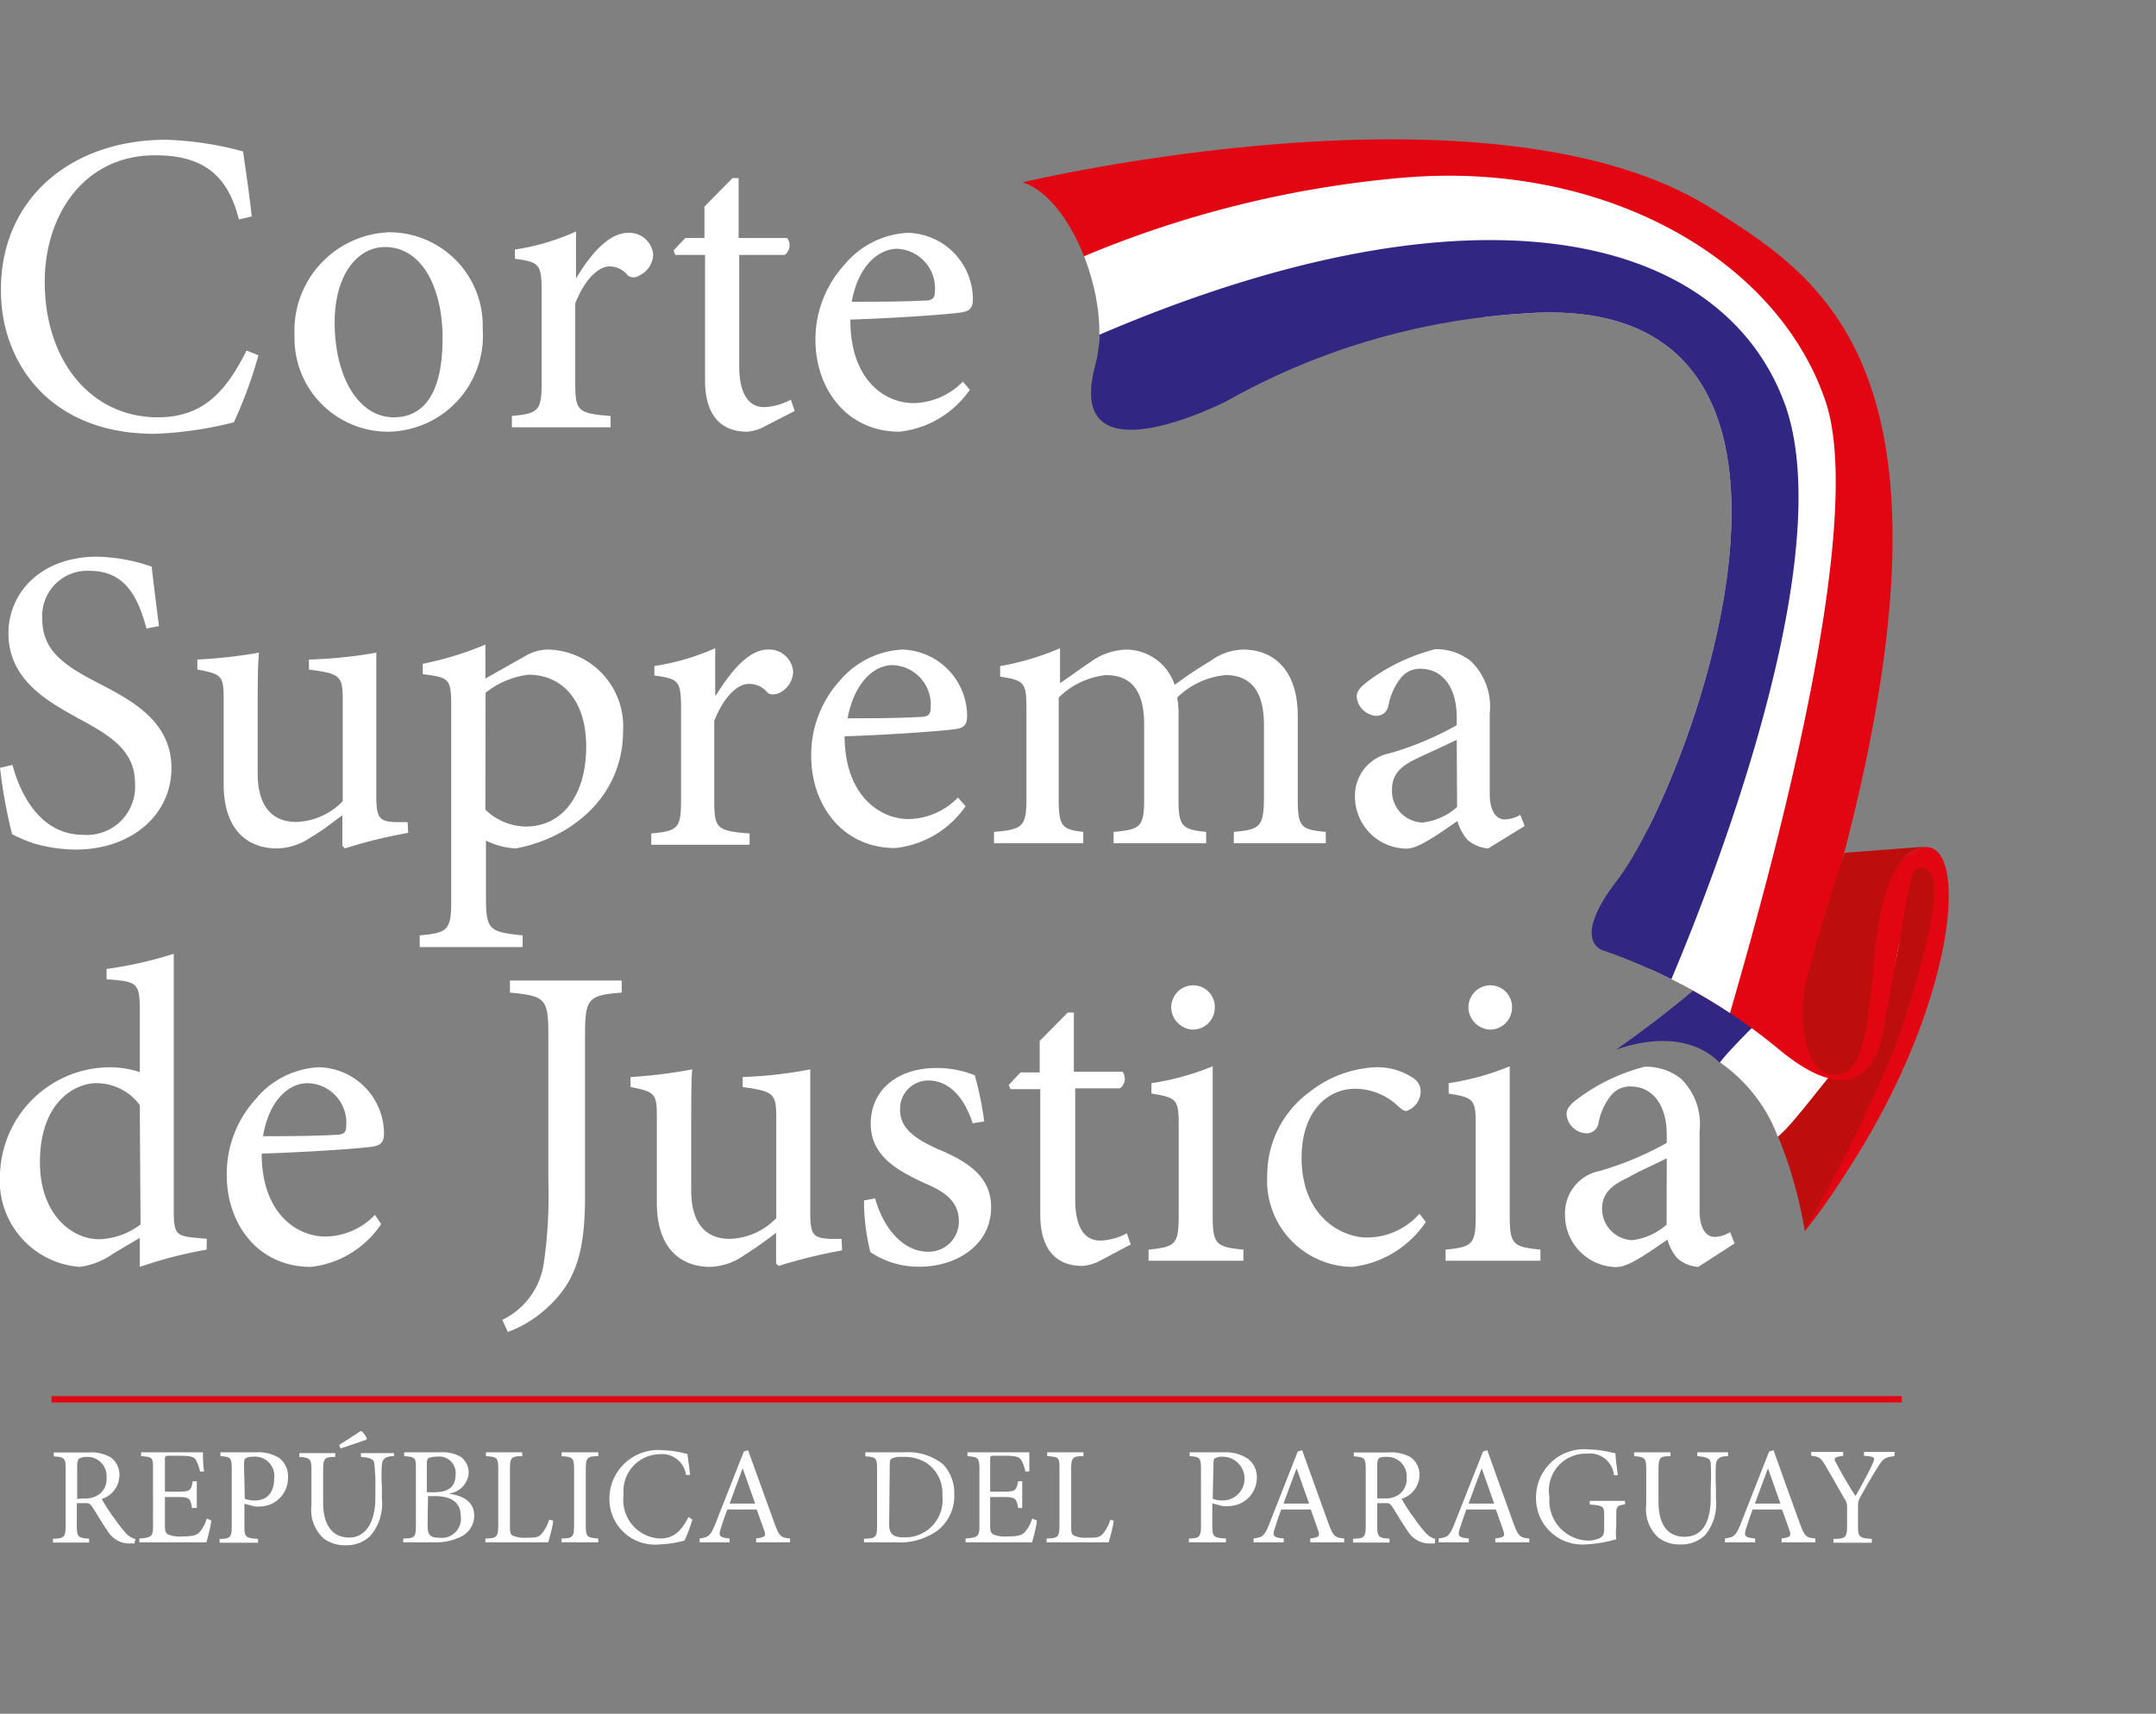 <?xml version="1.0" encoding="UTF-8"?> <svg xmlns="http://www.w3.org/2000/svg" xmlns:xlink="http://www.w3.org/1999/xlink" viewBox="0 0 112.29 89.28"><rect x="0" y="0" width="112.29" height="89.28" fill="#808080" stroke="none"/><defs><style>.cls-1,.cls-5{fill:none;}.cls-2{fill:#be0d0d;}.cls-3{fill:#fff;}.cls-4{fill:#312782;}.cls-5{stroke:#e20613;stroke-width:0.33px;}.cls-6{clip-path:url(#clip-path);}.cls-7{fill:#e20613;}</style><clipPath id="clip-path"><path class="cls-1" d="M92.81,54.8a29.39,29.39,0,0,0-9.32-5.29s-1.74-.44.75-3.67c3.78-4.91,13.5-31-5-29.5a36,36,0,0,0-15.38,4.57S55.34,25.28,57.05,19c.9-3.28-1.25-8.73-3.8-9.5,0,0,24.48-5.86,35.91,1.37C95.37,14.8,104,20,94,51.5c0,0,.13,5.5,2.13,4.29s-.1-8.5,3.07-11.13c3.82-3.19,3.39,8.6-5.25,19.48a73,73,0,0,0,4.8-9.73c1.86-5.37,2.78-9.64,1.12-9.18-.47.13-.6,2.33-1.7,7.88C98.18,53.11,97.88,58.88,92.81,54.8Z"></path></clipPath></defs><title>corte-suprema-logo</title><g id="Capa_2" data-name="Capa 2"><g id="Capa_1-2" data-name="Capa 1"><path class="cls-2" d="M94,64.14s-.88-5.92-3.57-8.17c0,0,6.08-.19,6.55-1.77s2.17-8.89,2.82-9c1.58-.35,1.77.9-.17,7.74A30.55,30.55,0,0,1,94,64.14Z"></path><path class="cls-3" d="M92.59,59.22a8.24,8.24,0,0,0-3-3.87,12.23,12.23,0,0,1,3.52-3.28c1.42-.84,5.24-5.44,5.73-5.88.2-.18.7,4.81-2.07,8.1C94.86,56.49,93.43,58.54,92.59,59.22Z"></path><path class="cls-4" d="M89.55,55.35c-.27-.26-1.82-1.89-5.38-.67,0,0,5.45-3.74,7.28-6.41,1-1.37,6.17-3.22,6.73-3.67.22-.18,1,2-4.46,6.75A33.17,33.17,0,0,0,89.55,55.35Z"></path><path class="cls-3" d="M13.46,18.51A23,23,0,0,1,12.18,22a19.43,19.43,0,0,1-4.13.6c-5.59,0-8-3.86-8-7.43C0,10.4,3.65,7.28,8.66,7.28a17.29,17.29,0,0,1,4,.61c.18,1.28.32,2.17.45,3.39l-.67.15c-.59-2.38-1.94-3.34-4.36-3.34-3.75,0-5.75,3.17-5.75,6.58,0,4.2,2.47,7.07,5.88,7.07,2.29,0,3.51-1.23,4.63-3.48Z"></path><path class="cls-3" d="M25.14,17.14a5,5,0,0,1-4.88,5.35,4.87,4.87,0,0,1-4.92-5,5.13,5.13,0,0,1,4.92-5.39A4.87,4.87,0,0,1,25.14,17.14Zm-7.71-.34c0,2.83,1.24,4.94,3.08,4.94,1.39,0,2.54-1,2.54-4.11,0-2.62-1.06-4.76-3-4.76C18.65,12.87,17.43,14.27,17.43,16.8Z"></path><path class="cls-3" d="M30,14.51c.67-1.12,1.64-2.38,2.72-2.38a1.25,1.25,0,0,1,1.3,1.12,1.25,1.25,0,0,1-.72,1.1.51.51,0,0,1-.6,0,1.21,1.21,0,0,0-.95-.47c-.58,0-1.3.67-1.79,1.93v4.11c0,1.48.11,1.62,1.84,1.75v.59H26.66v-.59c1.39-.13,1.55-.27,1.55-1.75V15.23c0-1.48-.11-1.57-1.39-1.75V13A12,12,0,0,0,30,12.06v2.45Z"></path><path class="cls-3" d="M39.87,22.19a2.26,2.26,0,0,1-.95.3c-1.41,0-2.2-.9-2.2-2.68V13.28H35.17l-.09-.23.61-.65h1V10.76l1.46-1.48.32,0V12.4H41a.63.63,0,0,1-.13.88H38.5v5.77c0,1.82.74,2.16,1.3,2.16a3.14,3.14,0,0,0,1.39-.39l.2.59Z"></path><path class="cls-3" d="M50.51,20.31a5.14,5.14,0,0,1-3.66,2.18c-2.76,0-4.38-2.25-4.38-4.79A5.78,5.78,0,0,1,44,13.77a4.56,4.56,0,0,1,3.3-1.64,3.47,3.47,0,0,1,3.37,3.42c0,.44-.11.62-.51.71s-3.19.3-5.87.39C44.27,19.7,46,21,47.59,21a3.68,3.68,0,0,0,2.56-1.12Zm-6.15-4.59c1.25,0,2.49,0,3.79-.06.41,0,.54-.14.54-.45a2.06,2.06,0,0,0-2-2.25C45.68,13,44.69,13.91,44.36,15.72Z"></path><path class="cls-3" d="M7,80.41H6.77a1.32,1.32,0,0,1-1.17-.66c-.25-.35-.51-.8-.73-1.15s-.25-.29-.62-.29H4v1.15c0,.61.06.66.64.7v.2H2.76v-.2c.59,0,.66-.09.66-.7v-2.9c0-.62-.06-.64-.62-.69v-.2H4.59a2,2,0,0,1,1.15.24,1.09,1.09,0,0,1,.48.95,1.31,1.31,0,0,1-.92,1.23c.13.24.43.73.65,1a6.49,6.49,0,0,0,.58.75,1,1,0,0,0,.52.34ZM4.37,78.06a1.21,1.21,0,0,0,.78-.2,1,1,0,0,0,.4-.89A1,1,0,0,0,4.49,75.9.75.75,0,0,0,4.1,76s-.08.12-.08.32v1.77Z"></path><path class="cls-3" d="M11,79.21c0,.24-.19.92-.25,1.14H7.26v-.2c.66-.05.71-.11.71-.69V76.58c0-.65,0-.67-.62-.72v-.2h3.22c0,.18,0,.67.06,1l-.21,0a2.13,2.13,0,0,0-.23-.62c-.1-.15-.3-.2-.82-.2H8.82c-.22,0-.23,0-.23.23v1.64h.68c.64,0,.68-.06.77-.54h.21v1.39H10c-.09-.52-.14-.57-.77-.57H8.59v1.37c0,.34,0,.49.17.58a1.57,1.57,0,0,0,.75.1c.55,0,.75-.06.91-.25a2,2,0,0,0,.35-.68Z"></path><path class="cls-3" d="M13.33,75.66a2.06,2.06,0,0,1,1.22.3A1.21,1.21,0,0,1,15,77a1.48,1.48,0,0,1-1.41,1.48,1.81,1.81,0,0,1-.33,0l-.53-.14v1.14c0,.61.06.65.71.69v.2h-2v-.2c.58,0,.63-.1.63-.7V76.56c0-.63-.05-.66-.59-.7v-.2Zm-.58,2.42a1.45,1.45,0,0,0,.53.09c.47,0,1-.25,1-1.17a1,1,0,0,0-1.09-1.11.66.66,0,0,0-.4.09c-.06,0-.08.13-.08.34Z"></path><path class="cls-3" d="M20.52,75.86c-.43,0-.6.13-.63.43a8.93,8.93,0,0,0,0,1.17v.6A2.59,2.59,0,0,1,19.3,80a1.75,1.75,0,0,1-1.29.5,1.83,1.83,0,0,1-1.15-.35,2,2,0,0,1-.64-1.72v-1.8c0-.65-.06-.68-.63-.73v-.2h1.87v.2c-.57,0-.63.08-.63.73v1.65c0,1.16.47,1.82,1.36,1.82s1.36-.86,1.36-2.06v-.54a8.92,8.92,0,0,0-.05-1.19c0-.29-.19-.37-.7-.41v-.2h1.72ZM19.09,75l-1.35.46-.08-.18,1.13-.73c.09,0,.29.29.31.39Z"></path><path class="cls-3" d="M23.42,77.82c.72.11,1.28.43,1.28,1.15A1.23,1.23,0,0,1,24,80.06a3,3,0,0,1-1.42.29H21v-.2c.62,0,.66-.09.66-.69V76.55c0-.6,0-.65-.61-.69v-.2h1.86A1.87,1.87,0,0,1,24,75.9a1,1,0,0,1,.41.83,1.15,1.15,0,0,1-1,1.07Zm-.81-.08c.79,0,1.12-.32,1.12-.93a.86.86,0,0,0-1-.92,1,1,0,0,0-.41.07c-.06.05-.09.12-.09.36v1.42Zm-.34,1.71c0,.52.13.66.6.66A1,1,0,0,0,24,79c0-.74-.5-1.06-1.38-1.06h-.33Z"></path><path class="cls-3" d="M28.81,79.22c0,.22-.19.91-.26,1.13H25.28v-.2c.61,0,.67-.1.67-.71V76.55c0-.61-.05-.65-.64-.69v-.2H27.2v.2c-.58,0-.64.08-.64.69v2.86c0,.38,0,.53.17.6a1.57,1.57,0,0,0,.69.1c.4,0,.64,0,.81-.23a2.07,2.07,0,0,0,.37-.71Z"></path><path class="cls-3" d="M29.25,80.35v-.2c.59,0,.65-.09.65-.7V76.56c0-.61-.06-.66-.65-.7v-.2h1.91v.2c-.59,0-.65.09-.65.7v2.89c0,.62.06.66.65.7v.2Z"></path><path class="cls-3" d="M36.06,79.16a7.28,7.28,0,0,1-.41,1.1,6,6,0,0,1-1.32.2,2.37,2.37,0,0,1-2.59-2.39,2.54,2.54,0,0,1,2.78-2.52,5.46,5.46,0,0,1,1.28.2c.06.41.1.7.14,1.09l-.21,0a1.26,1.26,0,0,0-1.4-1.08,1.92,1.92,0,0,0-1.85,2.12,2,2,0,0,0,1.89,2.27c.73,0,1.12-.4,1.49-1.12Z"></path><path class="cls-3" d="M39.38,80.35v-.2c.46-.06.52-.12.43-.4l-.4-1.11H37.88c-.12.32-.23.63-.32.93-.16.46-.1.53.44.58v.2H36.44v-.2c.45-.07.55-.11.81-.74l1.49-3.79.22-.07c.45,1.24.94,2.61,1.4,3.87.23.62.32.69.79.73v.2Zm-.7-3.86h0L38,78.33h1.33Z"></path><path class="cls-3" d="M47.1,75.66a2.91,2.91,0,0,1,2,.61,2.15,2.15,0,0,1,.6,1.55,2.28,2.28,0,0,1-.89,1.93,3.38,3.38,0,0,1-2.14.6H45v-.19c.62,0,.68-.09.68-.7v-2.9c0-.62-.06-.65-.61-.69v-.21Zm-.79,3.75c0,.54.24.68.77.68a1.94,1.94,0,0,0,2-2.16,1.89,1.89,0,0,0-.85-1.73A2.21,2.21,0,0,0,47,75.9a1.21,1.21,0,0,0-.57.09c-.07.05-.09.13-.09.41Z"></path><path class="cls-3" d="M54,79.21c0,.24-.18.92-.25,1.14H50.29v-.2c.66-.05.72-.11.72-.69V76.58c0-.65-.06-.67-.62-.72v-.2h3.22c0,.18,0,.67,0,1l-.21,0a1.68,1.68,0,0,0-.23-.62c-.1-.15-.29-.2-.81-.2h-.55c-.23,0-.24,0-.24.23v1.64h.68c.65,0,.68-.06.78-.54h.21v1.39h-.21c-.1-.52-.15-.57-.77-.57h-.69v1.37c0,.34,0,.49.17.58a1.57,1.57,0,0,0,.75.1c.55,0,.75-.06.91-.25a2,2,0,0,0,.36-.68Z"></path><path class="cls-3" d="M58,79.22c0,.22-.19.91-.26,1.13H54.51v-.2c.61,0,.67-.1.67-.71V76.55c0-.61,0-.65-.64-.69v-.2h1.89v.2c-.57,0-.64.08-.64.69v2.86c0,.38,0,.53.17.6a1.57,1.57,0,0,0,.69.1c.4,0,.64,0,.81-.23a2.07,2.07,0,0,0,.37-.71Z"></path><path class="cls-3" d="M63.74,75.66A2.08,2.08,0,0,1,65,76a1.2,1.2,0,0,1,.46,1A1.48,1.48,0,0,1,64,78.46a1.81,1.81,0,0,1-.33,0l-.53-.14v1.14c0,.61.06.65.71.69v.2H61.92v-.2c.57,0,.63-.1.63-.7V76.56c0-.63-.06-.66-.59-.7v-.2Zm-.58,2.42a1.43,1.43,0,0,0,.52.09,1.14,1.14,0,0,0,0-2.28.66.66,0,0,0-.4.09c-.06,0-.08.13-.08.34Z"></path><path class="cls-3" d="M68.24,80.35v-.2c.45-.06.52-.12.42-.4s-.24-.67-.39-1.11H66.73c-.12.32-.23.63-.32.93-.16.46-.09.53.45.58v.2H65.29v-.2c.46-.07.56-.11.81-.74l1.49-3.79.23-.07c.45,1.24.93,2.61,1.39,3.87.23.62.33.69.8.73v.2Zm-.71-3.86h0c-.23.62-.47,1.25-.68,1.84h1.33Z"></path><path class="cls-3" d="M74.73,80.41h-.25a1.33,1.33,0,0,1-1.17-.66c-.25-.35-.51-.8-.73-1.15s-.24-.29-.62-.29h-.23v1.15c0,.61.06.66.64.7v.2h-1.9v-.2c.6,0,.66-.09.66-.7v-2.9c0-.62-.06-.64-.62-.69v-.2H72.3a2.07,2.07,0,0,1,1.16.24,1.11,1.11,0,0,1,.47.95A1.31,1.31,0,0,1,73,78.08c.13.24.43.73.65,1a6.49,6.49,0,0,0,.58.75,1,1,0,0,0,.52.34Zm-2.65-2.35a1.21,1.21,0,0,0,.78-.2,1,1,0,0,0,.4-.89A1,1,0,0,0,72.2,75.9a.75.75,0,0,0-.39.07s-.08.12-.08.32v1.77Z"></path><path class="cls-3" d="M77.88,80.35v-.2c.45-.06.52-.12.42-.4s-.23-.67-.39-1.11H76.37c-.12.32-.22.63-.32.93-.16.46-.09.53.45.58v.2H74.93v-.2c.46-.07.56-.11.81-.74l1.5-3.79.22-.07c.45,1.24.93,2.61,1.39,3.87.23.62.33.69.8.73v.2Zm-.71-3.86h0c-.23.62-.47,1.25-.68,1.84h1.33Z"></path><path class="cls-3" d="M84.64,78.37c-.43.07-.46.1-.46.53v.61a2.81,2.81,0,0,0,0,.68,6.93,6.93,0,0,1-1.62.27A2.41,2.41,0,0,1,80,78a2.51,2.51,0,0,1,2.76-2.49,6,6,0,0,1,1.38.21c0,.25.06.65.12,1.13l-.2,0a1.26,1.26,0,0,0-1.41-1.12A1.92,1.92,0,0,0,80.7,78a2.08,2.08,0,0,0,2,2.26,1.42,1.42,0,0,0,.62-.13c.15-.08.23-.17.23-.47V79c0-.52,0-.56-.75-.62v-.19h1.83Z"></path><path class="cls-3" d="M90,75.86c-.43,0-.6.13-.63.43a11.38,11.38,0,0,0,0,1.17v.6a2.59,2.59,0,0,1-.55,1.9,1.75,1.75,0,0,1-1.29.5,1.83,1.83,0,0,1-1.15-.35,2,2,0,0,1-.64-1.72v-1.8c0-.65-.06-.68-.63-.73v-.2H87v.2c-.57,0-.62.08-.62.73v1.65c0,1.16.46,1.82,1.35,1.82,1,0,1.37-.86,1.37-2.06v-.54a11.2,11.2,0,0,0,0-1.19c0-.29-.2-.37-.7-.41v-.2H90Z"></path><path class="cls-3" d="M92.79,80.35v-.2c.45-.06.51-.12.42-.4s-.24-.67-.4-1.11H91.28c-.12.32-.23.63-.32.93-.16.46-.09.53.45.58v.2H89.84v-.2c.45-.07.56-.11.81-.74l1.49-3.79.23-.07c.44,1.24.93,2.61,1.39,3.87.23.62.32.69.79.73v.2Zm-.71-3.86h0l-.68,1.84h1.33Z"></path><path class="cls-3" d="M98.66,75.86c-.5.06-.58.13-.86.57s-.57.95-.92,1.58a.87.87,0,0,0-.11.46v1c0,.6.06.66.72.7v.2h-2v-.2c.64,0,.71-.09.71-.7v-1a.72.72,0,0,0-.16-.43c-.25-.44-.51-.91-.91-1.59-.28-.49-.36-.57-.8-.61v-.2H96v.2c-.52.07-.5.15-.36.39.3.58.65,1.17,1,1.71.27-.47.66-1.18.86-1.62s.15-.42-.42-.48v-.2h1.6Z"></path><line class="cls-5" x1="2.68" y1="72.9" x2="99.05" y2="72.9"></line><g class="cls-6"><path class="cls-7" d="M46.11,17.74s19.1-8.14,26.83-7.48,16,5.93,18.37,10S93,40.67,88.57,48.6s-.43,40.46,1.3,40.67c3.6.46,20.54-25.55,22.41-28.35.26.38-12.92-38.24-11.86-49.16.8-8.27-22.77-12.44-27-11.67S42,6.08,42.78,9.72,43.58,18,46.11,17.74Z"></path><path class="cls-3" d="M86,52.43s-.31-32.8-2.57-34.57c-3.64-2.82-22.07-.72-26.61.27s-2.79-3.69-2.79-3.69a55.06,55.06,0,0,1,19.26-5.2c10.2-.81,19.26,4.17,21.79,11.67s-4.8,31-5.2,32.68S87,53.31,86,52.43Z"></path><path class="cls-4" d="M86.37,52.58S96.3,30.72,93,21.16C89.74,12,76.52,8.9,56.29,17.86c-5.93,2.63-7.94,0-10.33.81s.71,6.3.71,6.3l13.6.12,12.16-5.45L82,24l.35,21L82,51.18A34.86,34.86,0,0,0,86.37,52.58Z"></path></g><path class="cls-2" d="M98.87,45.1a2,2,0,0,1,1.47-1l-4.27.33S94.84,48.08,94,51.39c-.42,2.61.34,5.31,2.22,4.42C98,54.49,97,47.79,98.87,45.1Z"></path><path class="cls-3" d="M10.76,65.1A23.1,23.1,0,0,0,7.28,66V64.49l-1.37.81A3.94,3.94,0,0,1,4.16,66,4.5,4.5,0,0,1,0,61.17,5.75,5.75,0,0,1,5.79,55.6a5.23,5.23,0,0,1,1.49.25V52.68c0-1.48-.11-1.55-1.73-1.66v-.54a21.23,21.23,0,0,0,3.5-.79V63.1c0,1.17.16,1.28,1,1.37l.72.07ZM7.28,57.57A2.8,2.8,0,0,0,5,56.43c-1,0-2.92.88-2.92,4.13,0,2.68,1.64,4,3.08,4a3.76,3.76,0,0,0,2.16-.77Z"></path><path class="cls-3" d="M19.85,63.77A5.07,5.07,0,0,1,16.19,66c-2.76,0-4.38-2.24-4.38-4.78a5.78,5.78,0,0,1,1.48-3.93A4.55,4.55,0,0,1,16.6,55.6,3.47,3.47,0,0,1,20,59c0,.45-.11.63-.51.72s-3.19.29-5.86.38c0,3.06,1.77,4.32,3.34,4.32a3.65,3.65,0,0,0,2.56-1.13ZM13.7,59.19c1.26,0,2.49,0,3.79-.07.41,0,.54-.13.54-.44a2.06,2.06,0,0,0-2-2.25C15,56.43,14,57.37,13.7,59.19Z"></path><path class="cls-3" d="M32.38,51.71c-1.73.14-1.91.29-1.91,2.18v8.4c0,2.88-.45,4.43-1.93,5.8a6.12,6.12,0,0,1-2.09,1.3l-.29-.63a3.88,3.88,0,0,0,2.16-2.94,24.43,24.43,0,0,0,.24-4.27V53.89c0-1.89-.18-2-2-2.18v-.63h5.82Z"></path><path class="cls-3" d="M43.86,65.14a26.94,26.94,0,0,0-3.31.81l-.13-.13v-1.6a19.21,19.21,0,0,1-1.66,1.17A3.24,3.24,0,0,1,37,66c-1.51,0-2.79-.92-2.79-3.34V58.2c0-1.23-.09-1.32-1.37-1.57v-.52a25.36,25.36,0,0,0,3.21-.4C36,56.41,36,57.46,36,59v3c0,2,1,2.54,2,2.54a3.5,3.5,0,0,0,2.43-1.08V58.23c0-1.28-.14-1.37-1.75-1.6v-.52a22.6,22.6,0,0,0,3.52-.4v7.5c0,1.13.18,1.28,1,1.33l.63,0Z"></path><path class="cls-3" d="M50.66,58.52c-.43-1.33-1.21-2.23-2.32-2.23a1.47,1.47,0,0,0-1.46,1.55c0,1,.9,1.53,1.91,2,1.69.69,2.83,1.5,2.83,3.05,0,2.05-1.91,3.1-3.7,3.1a4.52,4.52,0,0,1-2.59-.76A11,11,0,0,1,45,62.54l.58-.11c.4,1.48,1.41,2.78,2.76,2.78a1.57,1.57,0,0,0,1.6-1.57c0-1-.65-1.53-1.78-2-1.35-.63-2.81-1.38-2.81-3.1s1.35-2.9,3.42-2.9a5.23,5.23,0,0,1,2,.38,17.3,17.3,0,0,1,.49,2.4Z"></path><path class="cls-3" d="M57.33,65.66a2.37,2.37,0,0,1-.95.29c-1.41,0-2.2-.9-2.2-2.67V56.74H52.63l-.09-.22.61-.65h1V54.23l1.46-1.48.32,0v3.08h2.53a.62.62,0,0,1-.13.87H56v5.78c0,1.82.74,2.15,1.3,2.15a3.15,3.15,0,0,0,1.39-.38l.2.58Z"></path><path class="cls-3" d="M59.82,65.68V65.1c1.41-.14,1.57-.27,1.57-1.8V58.68c0-1.4-.07-1.49-1.42-1.71v-.54a13.72,13.72,0,0,0,3.19-.88V63.3c0,1.53.16,1.66,1.6,1.8v.58ZM61,52.5a1.15,1.15,0,0,1,1.14-1.17,1.13,1.13,0,0,1,1.13,1.17,1.15,1.15,0,0,1-1.15,1.14A1.18,1.18,0,0,1,61,52.5Z"></path><path class="cls-3" d="M74.26,63.66A5.37,5.37,0,0,1,70.44,66,4.49,4.49,0,0,1,66,61.26a5.39,5.39,0,0,1,2.24-4.4,6,6,0,0,1,3.39-1.26,3.37,3.37,0,0,1,2,.58.81.81,0,0,1,.36.7,1.09,1.09,0,0,1-.74,1c-.11,0-.22-.06-.42-.24a3.26,3.26,0,0,0-2.25-.92c-1.48,0-2.79,1.23-2.79,3.59,0,3.12,2.14,4.16,3.4,4.16a3.66,3.66,0,0,0,2.74-1.24Z"></path><path class="cls-3" d="M75.29,65.68V65.1c1.41-.14,1.57-.27,1.57-1.8V58.68c0-1.4-.07-1.49-1.41-1.71v-.54a13.77,13.77,0,0,0,3.18-.88V63.3c0,1.53.16,1.66,1.6,1.8v.58ZM76.48,52.5a1.15,1.15,0,0,1,1.14-1.17,1.13,1.13,0,0,1,1.13,1.17,1.15,1.15,0,0,1-1.15,1.14A1.18,1.18,0,0,1,76.48,52.5Z"></path><path class="cls-3" d="M88.45,66a1.87,1.87,0,0,1-1.06-.42,2.37,2.37,0,0,1-.54-1c-.9.6-2,1.43-2.65,1.43a2.71,2.71,0,0,1-2.69-2.74A2.24,2.24,0,0,1,83.33,61a16.65,16.65,0,0,0,3.48-1.46v-.41c0-1.61-.77-2.53-1.89-2.53a1.26,1.26,0,0,0-1,.45,3.24,3.24,0,0,0-.67,1.48.62.62,0,0,1-.66.51,1.08,1.08,0,0,1-1-1c0-.34.29-.59.72-.9a9.94,9.94,0,0,1,3.36-1.57,3,3,0,0,1,1.85.6,3.3,3.3,0,0,1,1,2.74v4.18c0,1,.4,1.35.78,1.35a1.64,1.64,0,0,0,.81-.25l.23.59Zm-1.64-5.66c-.47.25-1.55.72-2,1-.88.4-1.37.83-1.37,1.64A1.64,1.64,0,0,0,85,64.61a3.33,3.33,0,0,0,1.8-.81Z"></path><path class="cls-3" d="M7.63,32.74c-.4-1.44-1-3-2.94-3A2.35,2.35,0,0,0,2.2,32.22c0,1.64,1.07,2.41,2.85,3.33s3.88,2,3.88,4.47c0,2.36-2,4.24-5,4.24a8.11,8.11,0,0,1-2.2-.33,8.43,8.43,0,0,1-1.1-.47A27,27,0,0,1,0,40l.65-.15c.36,1.37,1.37,3.64,3.68,3.64a2.51,2.51,0,0,0,2.7-2.7c0-1.66-1.24-2.45-2.92-3.35C2.71,36.65.44,35.53.44,33c0-2.16,1.73-4,4.63-4a9.3,9.3,0,0,1,2.83.52c.09.81.2,1.68.38,3.1Z"></path><path class="cls-3" d="M21.26,43.39a25.1,25.1,0,0,0-3.3.81l-.13-.14V42.47c-.52.38-1,.78-1.67,1.17a3.21,3.21,0,0,1-1.73.56c-1.5,0-2.78-.92-2.78-3.35v-4.4c0-1.24-.09-1.33-1.37-1.57v-.52A25.87,25.87,0,0,0,13.49,34c-.07.7-.07,1.76-.07,3.28v3c0,2,1,2.54,2,2.54a3.52,3.52,0,0,0,2.43-1.08V36.47c0-1.28-.14-1.37-1.76-1.59v-.52A23.88,23.88,0,0,0,19.6,34v7.51c0,1.12.18,1.28,1,1.32l.63,0Z"></path><path class="cls-3" d="M27.35,34.18a2.43,2.43,0,0,1,1.1-.34,4,4,0,0,1,4,4.25c0,3.39-2.67,5.57-5.59,6.11a3.89,3.89,0,0,1-1.55-.41v2.94c0,1.71.16,1.82,1.91,2v.61H21.86v-.61c1.44-.13,1.64-.27,1.64-1.75V36.81c0-1.46-.09-1.51-1.48-1.69v-.54a16.91,16.91,0,0,0,3.26-1v1.77Zm-2.07,8a3.09,3.09,0,0,0,2.11.88c1.89,0,3.14-1.62,3.14-4.16s-1.36-3.75-3-3.75a4.42,4.42,0,0,0-2.24.94Z"></path><path class="cls-3" d="M37.29,36.22C38,35.1,38.93,33.84,40,33.84A1.25,1.25,0,0,1,41.31,35a1.28,1.28,0,0,1-.72,1.1c-.27.11-.47.09-.6,0a1.21,1.21,0,0,0-1-.47c-.58,0-1.3.67-1.79,1.93v4.11c0,1.48.11,1.62,1.84,1.75v.59H33.92v-.59c1.4-.13,1.55-.27,1.55-1.75V36.94c0-1.48-.11-1.57-1.39-1.75V34.7a12.45,12.45,0,0,0,3.17-.93v2.45Z"></path><path class="cls-3" d="M50.29,42a5.1,5.1,0,0,1-3.66,2.18c-2.76,0-4.38-2.25-4.38-4.79a5.74,5.74,0,0,1,1.49-3.93A4.56,4.56,0,0,1,47,33.84a3.48,3.48,0,0,1,3.37,3.42c0,.45-.12.63-.52.71s-3.19.3-5.86.39c0,3,1.77,4.31,3.34,4.31a3.66,3.66,0,0,0,2.56-1.12Zm-6.15-4.58c1.26,0,2.49,0,3.8-.07.4,0,.53-.14.53-.45a2.06,2.06,0,0,0-2-2.25C45.46,34.67,44.48,35.62,44.14,37.44Z"></path><path class="cls-3" d="M64.26,43.93v-.59c1.33-.13,1.57-.22,1.57-1.82V37.77c0-1.59-.56-2.6-2-2.6a4.16,4.16,0,0,0-2.52,1.17,4.67,4.67,0,0,1,.07.94v4.38c0,1.41.2,1.55,1.44,1.68v.59H58v-.59c1.39-.13,1.59-.24,1.59-1.73V37.75c0-1.66-.58-2.58-2-2.58a4.15,4.15,0,0,0-2.45,1.17v5.27c0,1.46.18,1.6,1.28,1.73v.59H51.77v-.59c1.49-.13,1.69-.27,1.69-1.73V37c0-1.43-.07-1.55-1.37-1.75V34.7a13.7,13.7,0,0,0,3.12-.93v1.82c.47-.31,1-.71,1.64-1.14a3.32,3.32,0,0,1,1.84-.61,2.68,2.68,0,0,1,2.49,1.84,21.72,21.72,0,0,1,1.87-1.25,3,3,0,0,1,1.68-.59c1.76,0,2.86,1.24,2.86,3.44v4.33c0,1.51.18,1.6,1.46,1.73v.59Z"></path><path class="cls-3" d="M77.51,44.2a1.88,1.88,0,0,1-1.06-.43,2.42,2.42,0,0,1-.54-1c-.9.61-2,1.44-2.65,1.44a2.71,2.71,0,0,1-2.69-2.74,2.25,2.25,0,0,1,1.82-2.23,16.13,16.13,0,0,0,3.48-1.46v-.4c0-1.62-.77-2.54-1.89-2.54a1.27,1.27,0,0,0-1,.45,3.3,3.3,0,0,0-.67,1.48.63.63,0,0,1-.65.52,1.09,1.09,0,0,1-1-1c0-.33.29-.58.72-.9a10.1,10.1,0,0,1,3.37-1.57,2.91,2.91,0,0,1,1.84.61,3.28,3.28,0,0,1,1,2.74v4.18c0,1,.4,1.34.78,1.34a1.74,1.74,0,0,0,.81-.24l.23.58Zm-1.64-5.66c-.47.24-1.55.72-2,.94-.88.4-1.37.83-1.37,1.64a1.64,1.64,0,0,0,1.59,1.73,3.23,3.23,0,0,0,1.8-.81Z"></path></g></g></svg> 